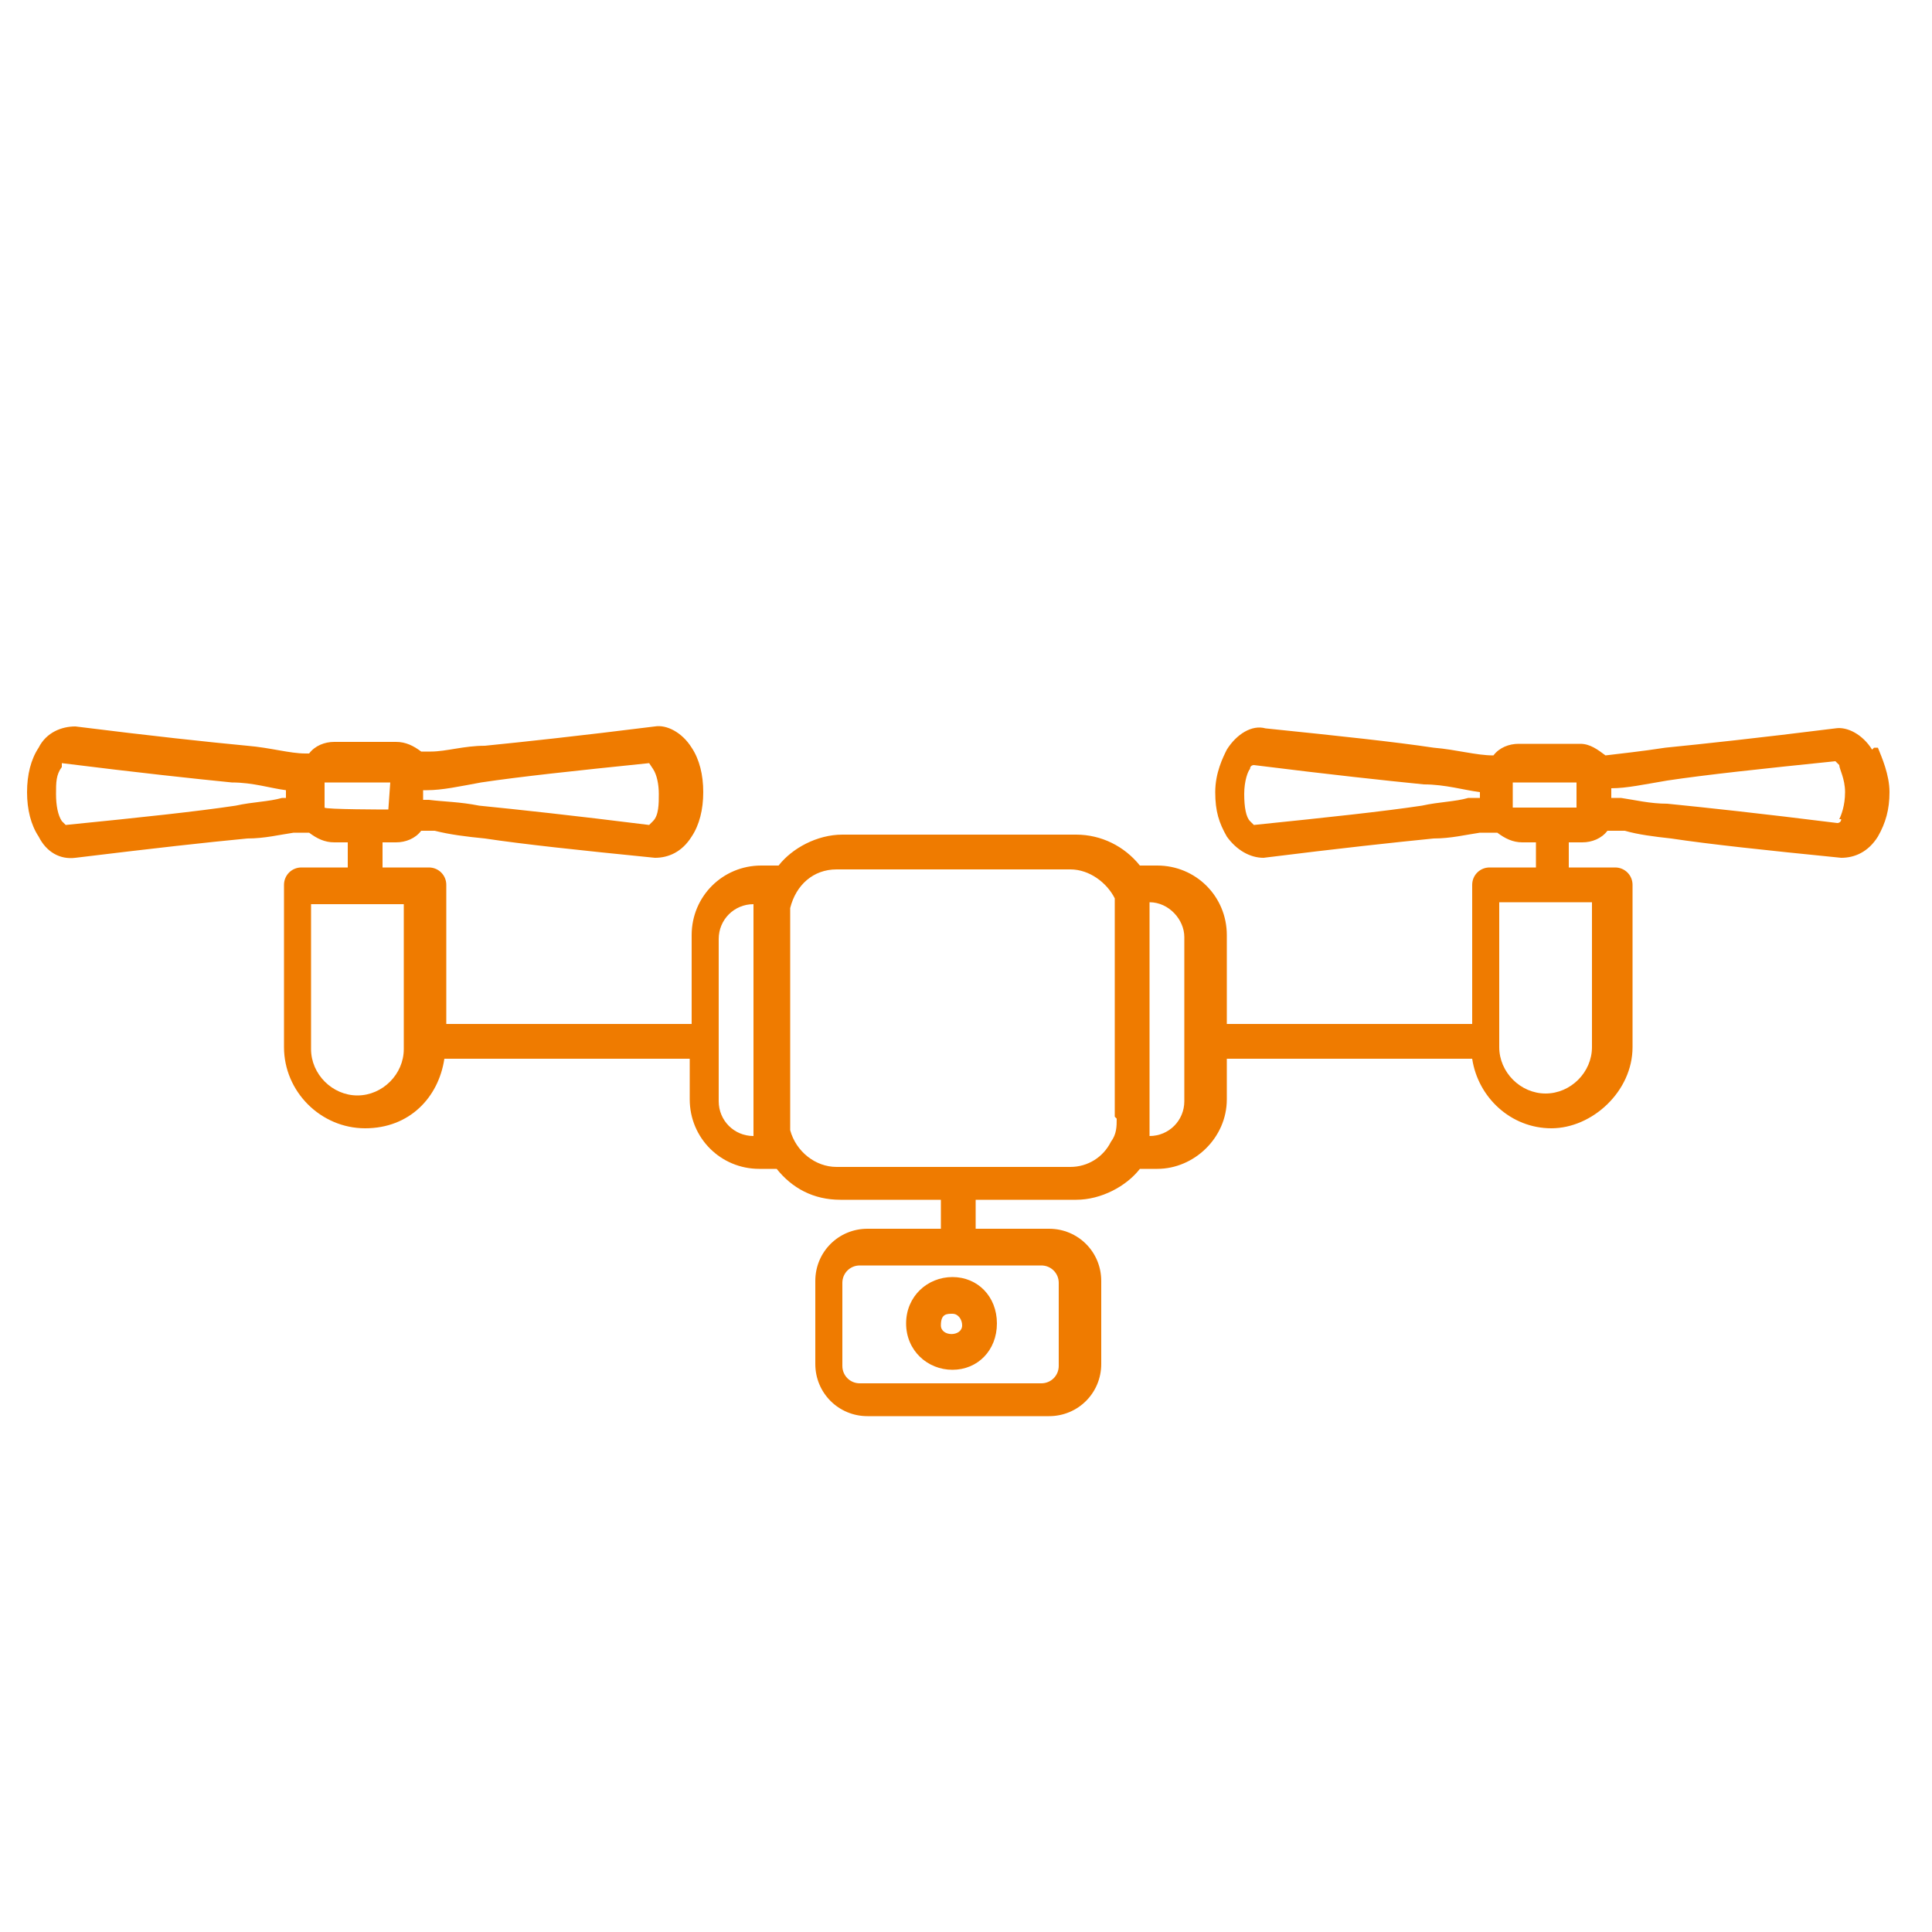 <?xml version="1.0" encoding="UTF-8"?>
<svg id="Vrstva_1" xmlns="http://www.w3.org/2000/svg" version="1.1" viewBox="0 0 100 100">
  <!-- Generator: Adobe Illustrator 29.1.0, SVG Export Plug-In . SVG Version: 2.1.0 Build 142)  -->
  <defs>
    <style>
      .st0 {
        fill: #ef7b00;
      }
    </style>
  </defs>
  <path class="st0" d="M49.3,70.9c1.3,0,2.3-1,2.3-2.4s-1-2.4-2.3-2.4-2.4,1-2.4,2.4,1.1,2.4,2.4,2.4ZM49.3,68c.3,0,.5.3.5.6,0,.6-1.1.6-1.1,0s.3-.6.6-.6Z"/>
  <path class="st0" d="M96.9,38.8c-.5-.8-1.3-1.2-1.9-1.1-4,.5-6.8.8-8.8,1-1.3.2-2.3.3-3.1.4h0c-.4-.3-.8-.6-1.3-.6h-3.2c-.5,0-1,.2-1.3.6h0c-.9,0-1.9-.3-3.1-.4-2-.3-4.8-.6-8.7-1-.7-.2-1.5.3-2,1.1-.2.4-.6,1.2-.6,2.2s.2,1.6.6,2.3c.5.7,1.2,1.1,1.9,1.1,4-.5,6.8-.8,8.8-1,.9,0,1.7-.2,2.4-.3h.9c.4.3.8.5,1.3.5h.7v1.3h-2.4c-.5,0-.9.4-.9.9v7.2h-12.7v-4.6c0-2-1.6-3.6-3.6-3.6h-.9c-.8-1-2-1.6-3.3-1.6h-12.1c-1.3,0-2.6.7-3.3,1.6h-.9c-2,0-3.6,1.6-3.6,3.6v4.6h-12.7v-7.2c0-.5-.4-.9-.9-.9h-2.4v-1.3h.7c.5,0,1-.2,1.3-.6h.7c.8.2,1.6.3,2.6.4,2,.3,4.8.6,8.8,1,.7,0,1.4-.3,1.9-1.1.4-.6.6-1.4.6-2.3s-.2-1.7-.6-2.3c-.5-.8-1.3-1.2-1.9-1.1-4,.5-6.8.8-8.8,1-1.1,0-2,.3-2.8.3h-.5c-.4-.3-.8-.5-1.3-.5h-3.2c-.5,0-1,.2-1.3.6h-.2c-.8,0-1.8-.3-3-.4-2.1-.2-4.9-.5-8.9-1-.7,0-1.5.3-1.9,1.1-.4.6-.6,1.4-.6,2.3s.2,1.7.6,2.3c.4.8,1.1,1.2,1.9,1.1,4.1-.5,6.8-.8,8.9-1,.9,0,1.7-.2,2.4-.3h.8c.4.3.8.5,1.3.5h.7v1.3h-2.4c-.5,0-.9.4-.9.9v8.4c0,2.3,1.9,4.2,4.2,4.2s3.8-1.6,4.1-3.6h12.7v2.1c0,2,1.6,3.6,3.6,3.6h.9c.8,1,1.9,1.6,3.3,1.6h5.2v1.5h-3.8c-1.5,0-2.7,1.2-2.7,2.7v4.3c0,1.5,1.2,2.7,2.7,2.7h9.4c1.5,0,2.7-1.2,2.7-2.7v-4.3c0-1.5-1.2-2.7-2.7-2.7h-3.8v-1.5h5.2c1.3,0,2.6-.7,3.3-1.6h.9c1.9,0,3.6-1.6,3.6-3.6v-2.1h12.7c.3,2,2,3.6,4.1,3.6s4.2-1.9,4.2-4.2v-8.4c0-.5-.4-.9-.9-.9h-2.4v-1.3h.7c.5,0,1-.2,1.3-.6h.9c.7.2,1.5.3,2.4.4,2,.3,4.8.6,8.8,1,.7,0,1.4-.3,1.9-1.1.4-.7.6-1.4.6-2.3s-.4-1.8-.6-2.3h-.2,0ZM76.5,41.3h-.5c-.7.2-1.5.2-2.4.4-2,.3-4.8.6-8.7,1,0,0,0,0-.2-.2s-.3-.7-.3-1.4.2-1.2.3-1.3c0-.2.2-.2.2-.2,4,.5,6.8.8,8.8,1,1.1,0,2.1.3,2.9.4v.5h0v-.2ZM22,40.9h.1c.8,0,1.7-.2,2.8-.4,2-.3,4.8-.6,8.7-1,0,0,0,0,.2.3.2.3.3.8.3,1.3s0,1.1-.3,1.4-.2.2-.2.2c-4-.5-6.8-.8-8.8-1-1-.2-1.8-.2-2.6-.3h-.3v-.5h.1ZM15,41.3h-.4c-.7.2-1.5.2-2.4.4-2,.3-4.8.6-8.8,1,0,0,0,0-.2-.2-.2-.3-.3-.8-.3-1.4s0-1,.3-1.4c0,0,0-.2,0-.2,4,.5,6.8.8,8.8,1,1.1,0,2,.3,2.8.4v.5h0c0,0,0,0,0,0ZM16.8,41.7v-1.2s0,0,.1,0h3.3c0,0-.1,1.4-.1,1.4,0,0-3.3,0-3.3-.1ZM20.9,51.5v2.8c0,1.3-1.1,2.4-2.4,2.4s-2.4-1.1-2.4-2.4v-7.5h4.8v4.7h0ZM39,58.4v.4h0c-1,0-1.8-.8-1.8-1.8v-8.4c0-1,.8-1.8,1.8-1.8h0c0,.3,0,.6,0,.9v10.8h0ZM53.9,65.5c.5,0,.9.4.9.9v4.3c0,.5-.4.9-.9.9h-9.4c-.5,0-.9-.4-.9-.9v-4.3c0-.5.4-.9.9-.9h9.4ZM57.8,57.9c0,.4,0,.8-.3,1.2-.4.8-1.2,1.3-2.1,1.3h-12.1c-1.1,0-2.1-.8-2.4-1.9v-11.5h0c.3-1.2,1.2-2,2.4-2h12.1c1,0,1.9.7,2.3,1.5,0,0,0,.2,0,.3h0v.3h0v10.7h0c0,0,0,0,0,0h0ZM61.3,51.5v5.5c0,1-.8,1.8-1.8,1.8h0c0-.3,0-.5,0-.8v-10.4c0-.3,0-.6,0-.9h0c1,0,1.8.9,1.8,1.8v3h0ZM82.4,46.7v7.5c0,1.3-1.1,2.4-2.4,2.4s-2.4-1.1-2.4-2.4v-7.5h4.8ZM81.6,41.8h-3.3v-1.3s0,0,0,0h3.3c0,0,0,1.4,0,1.4ZM95.3,42.4c0,.2-.2.2-.2.2-4-.5-6.8-.8-8.8-1-.9,0-1.7-.2-2.4-.3h-.5v-.5c.8,0,1.7-.2,2.9-.4,2-.3,4.8-.6,8.7-1l.2.2c0,.2.3.7.3,1.4s-.2,1.2-.3,1.4h.1Z"/>
</svg>